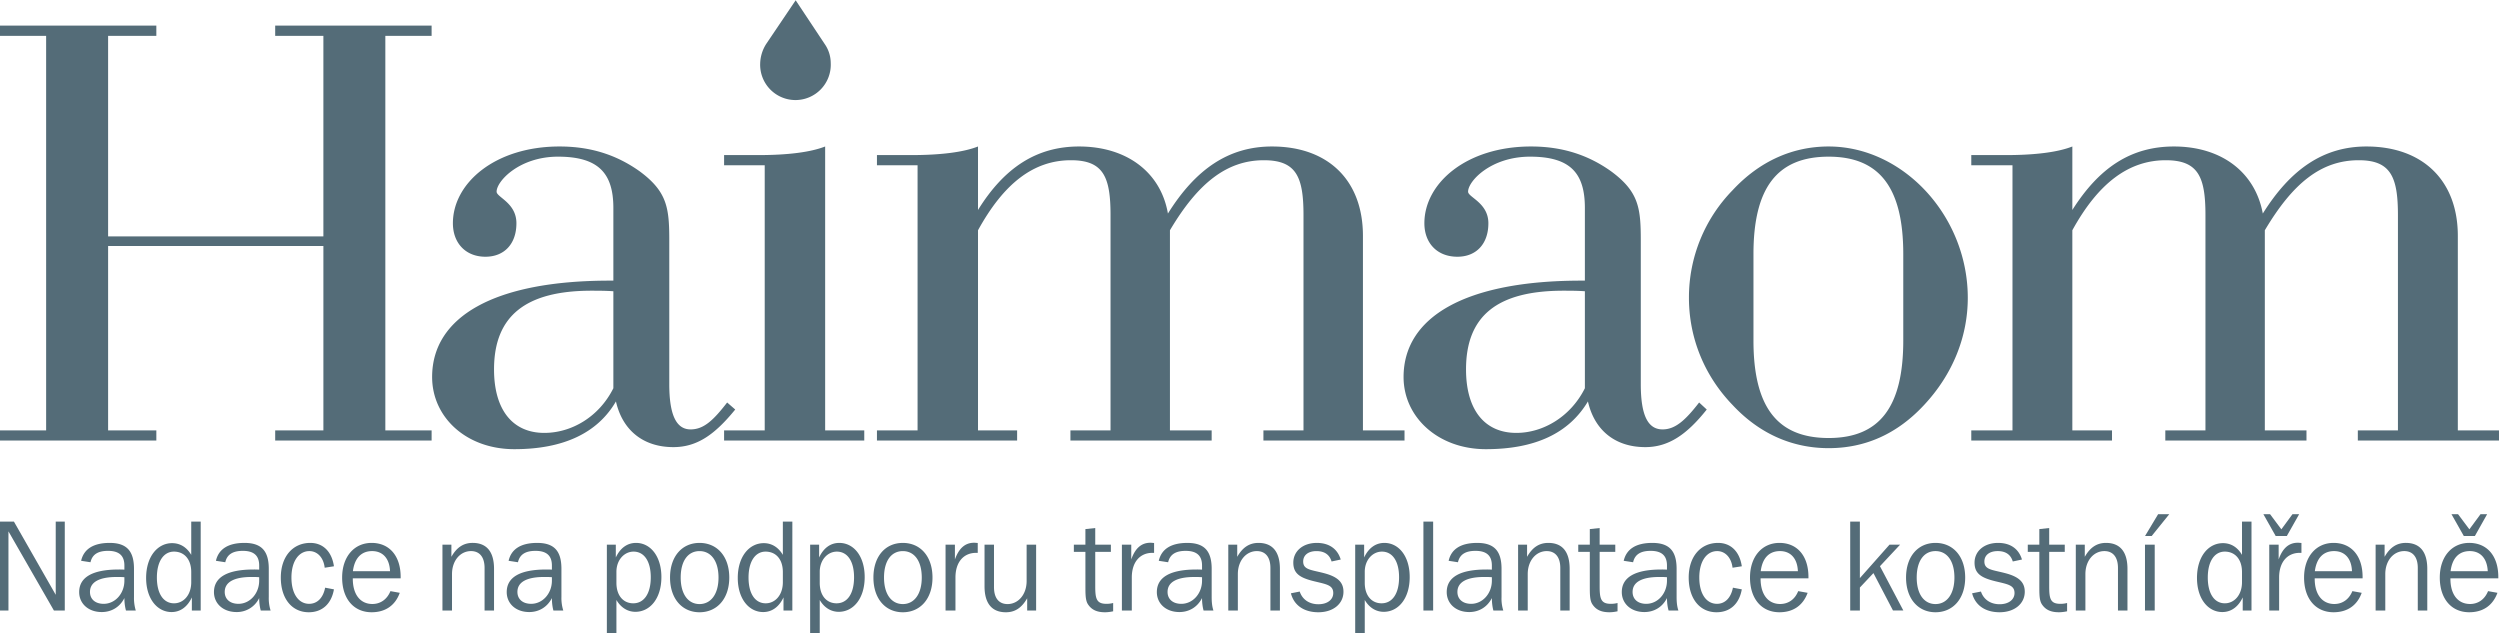 <svg xmlns="http://www.w3.org/2000/svg" width="97.213" height="24.621"><defs><clipPath id="a" clipPathUnits="userSpaceOnUse"><path d="M46.489 13.318h183.907v18.466H46.489Z"/></clipPath><clipPath id="b" clipPathUnits="userSpaceOnUse"><path d="M46.489 13.318h183.907v18.466H46.489Z"/></clipPath></defs><g clip-path="url(#b)" style="fill:#546c78;fill-opacity:1" transform="matrix(1.333 0 0 -1.333 -61.985 42.379)"><g style="fill:#546c78;fill-opacity:1"><path d="M0 0a1.113 1.113 0 0 1-.176-.562 1.03 1.03 0 1 1 2.058 0A.98.98 0 0 1 1.704 0L.859 1.273Zm-22.364-16.528h.259v2.309l1.326-2.309h.317v2.593h-.264v-2.135l-1.219 2.135h-.419zm3.641.971v-.101c0-.373-.267-.675-.604-.675-.25 0-.4.139-.4.347 0 .284.265.436.781.436.071 0 .145 0 .223-.007m.046-.971h.286a1.255 1.255 0 0 0-.052.393v.822c0 .518-.211.757-.709.757-.474 0-.755-.179-.833-.522l.273-.042c.052.228.219.332.511.332.326 0 .478-.142.478-.428v-.12a2.327 2.327 0 0 1-.164.004c-.765 0-1.155-.225-1.155-.659 0-.334.266-.582.658-.582.292 0 .531.151.661.408 0-.13.016-.255.046-.363m1.904 1.12v-.294c0-.377-.227-.616-.502-.616-.303 0-.5.273-.5.751 0 .485.206.757.498.757.302 0 .504-.224.504-.598m.276 1.473h-.276v-.97c-.131.223-.325.342-.558.342-.424 0-.758-.391-.758-1.015 0-.609.326-.995.742-.995.253 0 .46.147.592.427v-.382h.258zm1.706-1.622v-.101c0-.373-.269-.675-.604-.675-.25 0-.401.139-.401.347 0 .284.267.436.782.436.071 0 .147 0 .223-.007m.046-.971h.287a1.173 1.173 0 0 0-.053.393v.822c0 .518-.209.757-.709.757-.474 0-.754-.179-.833-.522l.273-.042c.051.228.221.332.512.332.325 0 .477-.142.477-.428v-.12a2.272 2.272 0 0 1-.163.004c-.766 0-1.156-.225-1.156-.659 0-.334.267-.582.66-.582a.72.72 0 0 1 .659.408c0-.13.016-.255.046-.363m1.865 1.248.27.042c-.064.436-.324.682-.69.682-.508 0-.86-.396-.86-1.011 0-.625.333-1.012.816-1.012.386 0 .659.239.734.668l-.257.049c-.059-.303-.234-.471-.467-.471-.303 0-.516.285-.516.766 0 .489.225.772.523.772.226 0 .412-.179.447-.485m.823-.101c.049.381.246.586.56.586.31 0 .508-.213.523-.586zm1.367-.631-.272.049c-.098-.239-.289-.375-.528-.375-.346 0-.57.27-.57.737v.011h1.396v.04c0 .62-.333.994-.847.994-.504 0-.86-.398-.86-1.011 0-.625.344-1.012.86-1.012.398 0 .688.196.821.567m1.245-.516h.279v1.062c0 .399.247.671.553.671.251 0 .397-.174.397-.492v-1.241h.276v1.215c0 .5-.216.757-.624.757-.265 0-.464-.129-.62-.406v.355h-.261zm3.193.971v-.101c0-.373-.269-.675-.605-.675-.251 0-.401.139-.401.347 0 .284.265.436.781.436.072 0 .147 0 .225-.007m.044-.971h.288a1.198 1.198 0 0 0-.054.393v.822c0 .518-.207.757-.708.757-.473 0-.755-.179-.833-.522l.273-.042c.052.228.221.332.511.332.326 0 .479-.142.479-.428v-.12c-.056.004-.114.004-.165.004-.766 0-1.153-.225-1.153-.659 0-.334.264-.582.657-.582.29 0 .53.151.661.408 0-.13.014-.255.044-.363m1.838.807v.321c0 .351.232.59.5.59.304 0 .502-.272.502-.749 0-.486-.203-.759-.511-.759-.285 0-.491.219-.491.597m-.279-1.472h.279v.972c.132-.224.329-.345.553-.345.425 0 .759.385.759 1.014 0 .611-.323.996-.739.996-.255 0-.46-.146-.591-.425v.374h-.261zm2.703.614c.512 0 .868.396.868 1.012 0 .62-.356 1.011-.868 1.011-.507 0-.86-.391-.86-1.011 0-.616.353-1.012.86-1.012m0 .239c-.328 0-.549.284-.549.773 0 .493.217.772.549.772.332 0 .554-.283.554-.772 0-.486-.224-.773-.554-.773m2.431.932v-.294c0-.377-.226-.616-.5-.616-.304 0-.501.273-.501.751 0 .485.206.757.496.757.304 0 .505-.224.505-.598m.277 1.473H.485v-.97c-.131.223-.326.342-.556.342-.425 0-.759-.391-.759-1.015 0-.609.326-.995.741-.995.253 0 .462.147.593.427v-.382h.258zm.799-1.786v.321c0 .351.232.59.499.59.304 0 .502-.272.502-.749 0-.486-.201-.759-.511-.759-.285 0-.49.219-.49.597m-.28-1.472h.28v.972c.131-.224.329-.345.554-.345.424 0 .757.385.757 1.014 0 .611-.321.996-.741.996-.254 0-.457-.146-.588-.425v.374h-.262Zm2.704.614c.511 0 .865.396.865 1.012 0 .62-.354 1.011-.865 1.011-.509 0-.858-.391-.858-1.011 0-.616.349-1.012.858-1.012m0 .239c-.329 0-.549.284-.549.773 0 .493.216.772.549.772.333 0 .552-.283.552-.772 0-.486-.224-.773-.552-.773m1.246-.188h.289v.965c0 .443.234.717.601.717h.049v.288c-.038.002-.07.007-.106.007-.264 0-.443-.162-.56-.487v.431h-.273Zm2.642 1.921h-.277v-1.06c0-.401-.25-.673-.556-.673-.25 0-.396.171-.396.493v1.24h-.276v-1.215c0-.5.216-.757.623-.757.267 0 .463.131.621.408v-.357h.261zm1.438-1.207c0-.247 0-.426.078-.538.108-.161.266-.227.492-.227.08 0 .162.011.239.028v.242a.745.745 0 0 0-.197-.024c-.29 0-.325.152-.325.511v1.005h.456v.21h-.456v.485l-.287-.031v-.454h-.337v-.21h.337zm1.064-.714h.289v.965c0 .443.234.717.599.717h.051v.288c-.038.002-.073.007-.106.007-.266 0-.446-.162-.56-.487v.431h-.273zm2.338.971v-.101c0-.373-.267-.675-.605-.675-.25 0-.401.139-.401.347 0 .284.267.436.783.436.071 0 .146 0 .223-.007m.045-.971h.287c-.04.121-.051.247-.051.393v.822c0 .518-.211.757-.71.757-.474 0-.755-.179-.833-.522l.273-.042c.052.228.221.332.511.332.326 0 .478-.142.478-.428v-.12a2.313 2.313 0 0 1-.164.004c-.766 0-1.154-.225-1.154-.659 0-.334.265-.582.658-.582.29 0 .531.151.66.408 0-.13.016-.255.045-.363m.721 0h.279v1.062c0 .399.247.671.553.671.251 0 .397-.174.397-.492v-1.241h.277v1.215c0 .5-.218.757-.625.757-.264 0-.463-.129-.62-.406v.355h-.261zm1.827.502c.088-.348.38-.553.801-.553.441 0 .732.254.732.598 0 .293-.19.447-.588.548-.37.094-.587.097-.587.335 0 .183.145.303.388.303.232 0 .381-.103.44-.303l.267.057c-.094.314-.342.485-.696.485-.418 0-.687-.249-.687-.575 0-.321.195-.444.612-.545.351-.086.553-.109.553-.343 0-.187-.164-.326-.434-.326-.264 0-.467.136-.544.37zm2.154.305v.321c0 .351.232.59.501.59.303 0 .5-.272.5-.749 0-.486-.202-.759-.511-.759-.284 0-.49.219-.49.597m-.279-1.472h.279v.972c.131-.224.328-.345.553-.345.425 0 .758.385.758 1.014 0 .611-.322.996-.739.996-.253 0-.459-.146-.59-.425v.374h-.261zm1.99.665h.284v2.593h-.284zm1.997.971v-.101c0-.373-.27-.675-.604-.675-.25 0-.401.139-.401.347 0 .284.267.436.781.436.072 0 .144 0 .224-.007m.044-.971h.289a1.149 1.149 0 0 0-.051.393v.822c0 .518-.211.757-.711.757-.475 0-.755-.179-.832-.522l.272-.042c.052.228.219.332.511.332.326 0 .478-.142.478-.428v-.12a2.286 2.286 0 0 1-.163.004c-.767 0-1.154-.225-1.154-.659 0-.334.264-.582.656-.582.291 0 .53.151.661.408 0-.13.015-.255.044-.363m.721 0h.281v1.062c0 .399.247.671.553.671.249 0 .397-.174.397-.492v-1.241h.273v1.215c0 .5-.214.757-.621.757-.267 0-.464-.129-.621-.406v.355h-.262zm2.092.714c0-.247 0-.426.079-.538.108-.161.265-.227.494-.227.077 0 .159.011.236.028v.242a.75.75 0 0 0-.197-.024c-.29 0-.325.152-.325.511v1.005h.456v.21h-.456v.485l-.287-.031v-.454h-.337v-.21h.337zm2.251.257v-.101c0-.373-.267-.675-.605-.675-.25 0-.398.139-.398.347 0 .284.265.436.78.436.071 0 .146 0 .223-.007m.047-.971h.286c-.04.121-.052.247-.052.393v.822c0 .518-.208.757-.709.757-.475 0-.755-.179-.834-.522l.274-.042c.051.228.22.332.511.332.325 0 .477-.142.477-.428v-.12a2.3 2.3 0 0 1-.164.004c-.764 0-1.154-.225-1.154-.659 0-.334.266-.582.658-.582.292 0 .532.151.66.408 0-.13.016-.255.047-.363m1.866 1.248.27.042c-.064.436-.326.682-.691.682-.509 0-.858-.396-.858-1.011 0-.625.33-1.012.812-1.012.39 0 .661.239.737.668l-.259.049c-.06-.303-.234-.471-.465-.471-.306 0-.516.285-.516.766 0 .489.223.772.522.772.225 0 .411-.179.448-.485m.822-.101c.048.381.244.586.562.586.308 0 .507-.213.522-.586zm1.368-.631-.275.049c-.095-.239-.285-.375-.528-.375-.344 0-.569.27-.569.737v.011h1.396v.04c0 .62-.332.994-.846.994-.505 0-.859-.398-.859-1.011 0-.625.343-1.012.859-1.012.399 0 .686.196.822.567m1.242-.516h.282v.67l.396.421.57-1.091h.302l-.682 1.292.588.629h-.309l-.865-.976v1.648h-.282zm2.488-.051c.511 0 .866.396.866 1.012 0 .62-.355 1.011-.866 1.011-.507 0-.859-.391-.859-1.011 0-.616.352-1.012.859-1.012m0 .239c-.329 0-.548.284-.548.773 0 .493.217.772.548.772.333 0 .552-.283.552-.772 0-.486-.224-.773-.552-.773m1.068.314c.09-.348.38-.553.802-.553.441 0 .734.254.734.598 0 .293-.19.447-.591.548-.37.094-.587.097-.587.335 0 .183.146.303.39.303.23 0 .38-.103.438-.303l.268.057c-.094.314-.34.485-.696.485-.417 0-.687-.249-.687-.575 0-.321.195-.444.612-.545.352-.086.554-.109.554-.343 0-.187-.166-.326-.435-.326-.264 0-.466.136-.544.37zm1.961.212c0-.247 0-.426.078-.538.108-.161.266-.227.493-.227.08 0 .162.011.239.028v.242a.745.745 0 0 0-.197-.024c-.292 0-.325.152-.325.511v1.005h.454v.21h-.454v.485l-.288-.031v-.454h-.337v-.21h.337zm1.064-.714h.28v1.062c0 .399.246.671.554.671.249 0 .396-.174.396-.492v-1.241h.277v1.215c0 .5-.218.757-.626.757-.264 0-.461-.129-.619-.406v.355h-.262zm2.018 0h.284v1.92h-.284Zm.002 2.174h.194l.512.635h-.325zm2.828-1.054v-.294c0-.377-.228-.616-.5-.616-.301 0-.498.273-.498.751 0 .485.203.757.495.757.301 0 .503-.224.503-.598m.277 1.473h-.277v-.97c-.13.223-.323.342-.555.342-.427 0-.758-.391-.758-1.015 0-.609.324-.995.739-.995.253 0 .464.147.595.427v-.382h.256zm.518-2.593h.288v.965c0 .443.236.717.602.717h.049v.288c-.038.002-.07.007-.105.007-.265 0-.445-.162-.56-.487v.431h-.274zm-.171 2.809.358-.635h.326l.359.635h-.195l-.324-.441-.329.441zm1.501-1.662c.05.381.246.586.561.586.31 0 .509-.213.522-.586zm1.367-.631-.272.049c-.098-.239-.287-.375-.528-.375-.345 0-.571.27-.571.737v.011h1.397v.04c0 .62-.332.994-.848.994-.503 0-.859-.398-.859-1.011 0-.625.345-1.012.859-1.012.4 0 .689.196.822.567m.406-.516h.282v1.062c0 .399.246.671.553.671.25 0 .395-.174.395-.492v-1.241h.277v1.215c0 .5-.218.757-.626.757-.262 0-.461-.129-.619-.406v.355h-.262zm2.187 1.147c.047.381.245.586.56.586.309 0 .506-.213.524-.586zm1.367-.631-.274.049c-.096-.239-.288-.375-.525-.375-.35 0-.573.27-.573.737v.011h1.397v.04c0 .62-.333.994-.849.994-.503 0-.858-.398-.858-1.011 0-.625.344-1.012.858-1.012.402 0 .688.196.824.567m-1.341 2.293.359-.635h.324l.357.635h-.193l-.325-.441-.33.441zM-22.353.534h4.562V.235h-1.407v-5.85h6.28v5.85h-1.406v.299h4.563V.235h-1.35v-11.509h1.35v-.295h-4.563v.295h1.406v5.379h-6.28v-5.379h1.407v-.295h-4.562v.295h1.347V.235h-1.347zM36.355-3.54v-7.734h-1.202v-.295h4.105v.295h-1.157v5.838c.756 1.376 1.646 2.043 2.726 2.043.949 0 1.157-.488 1.157-1.6v-6.281h-1.171v-.295h4.118v.295h-1.215v5.838c.817 1.376 1.644 2.043 2.741 2.043.933 0 1.142-.488 1.142-1.6v-6.281h-1.17v-.295h4.118v.295h-1.201V-5.6c0 1.629-1.038 2.608-2.666 2.608-1.245 0-2.208-.653-3.023-1.956-.221 1.201-1.2 1.956-2.592 1.956-1.245 0-2.177-.608-2.964-1.852v1.852c-.413-.163-1.065-.251-1.94-.251h-1.008v-.297Zm-9.438-3.866c0-1.142.43-2.253 1.273-3.127.787-.844 1.75-1.259 2.802-1.259 1.067 0 2.001.415 2.784 1.259.83.888 1.275 1.985 1.275 3.127 0 2.383-1.882 4.414-4.059 4.414-1.052 0-2.015-.429-2.802-1.276a4.474 4.474 0 0 1-1.273-3.138m1.882-1.245v2.518c0 1.925.682 2.844 2.193 2.844 1.497 0 2.177-.919 2.177-2.844v-2.518c0-1.926-.68-2.845-2.177-2.845-1.511 0-2.193.919-2.193 2.845m-1.363-2.014-.222.205c-.4-.517-.695-.785-1.066-.785-.432 0-.636.415-.636 1.321v4.192c0 .947-.06 1.421-.862 2.013-.665.476-1.421.727-2.34.727-1.88 0-3.111-1.068-3.111-2.239 0-.576.37-.977.963-.977.548 0 .904.372.904.977 0 .596-.592.758-.592.92 0 .311.667 1.022 1.808 1.022 1.17 0 1.599-.474 1.599-1.496v-2.12h-.104c-3.393 0-5.185-1.065-5.185-2.812 0-1.171 1.007-2.105 2.401-2.105 1.452 0 2.43.475 2.977 1.393.191-.845.799-1.333 1.673-1.333.682 0 1.215.37 1.793 1.097m-3.555.621c-.414-.83-1.216-1.303-2-1.303-.919 0-1.467.664-1.467 1.852 0 1.569.918 2.296 2.844 2.296.194 0 .4 0 .623-.016zM4.415-3.54v-7.734H3.23v-.295h4.089v.295H6.178v5.838c.756 1.376 1.63 2.043 2.712 2.043.947 0 1.154-.488 1.154-1.6v-6.281h-1.17v-.295h4.12v.295h-1.217v5.838c.815 1.376 1.66 2.043 2.741 2.043.947 0 1.155-.488 1.155-1.6v-6.281h-1.169v-.295h4.116v.295h-1.213V-5.6c0 1.629-1.022 2.608-2.653 2.608-1.257 0-2.222-.653-3.036-1.956-.207 1.201-1.198 1.956-2.593 1.956-1.229 0-2.176-.608-2.947-1.852v1.852c-.415-.163-1.067-.251-1.955-.251H3.23v-.297Zm-4.459 0v-7.734h-1.185v-.295H2.86v.295H1.719v8.282c-.415-.163-1.066-.251-1.955-.251h-.993v-.297Zm-.86-7.125-.236.205c-.4-.517-.681-.785-1.066-.785-.415 0-.622.415-.622 1.321v4.192c0 .947-.06 1.421-.86 2.013-.667.476-1.42.727-2.342.727-1.88 0-3.11-1.068-3.11-2.239 0-.576.37-.977.949-.977.548 0 .904.372.904.977 0 .596-.578.758-.578.92 0 .311.667 1.022 1.791 1.022 1.17 0 1.615-.474 1.615-1.496v-2.12h-.102c-3.395 0-5.185-1.065-5.185-2.812 0-1.171.992-2.105 2.399-2.105 1.436 0 2.43.475 2.963 1.393.192-.845.801-1.333 1.675-1.333.696 0 1.213.37 1.805 1.097m-3.555.621c-.414-.83-1.214-1.303-2.015-1.303-.917 0-1.466.664-1.466 1.852 0 1.569.933 2.296 2.845 2.296.191 0 .399 0 .636-.016z" style="fill:#546c78;fill-opacity:1;fill-rule:evenodd;stroke:none" transform="translate(68.852 30.511)"/></g></g></svg>